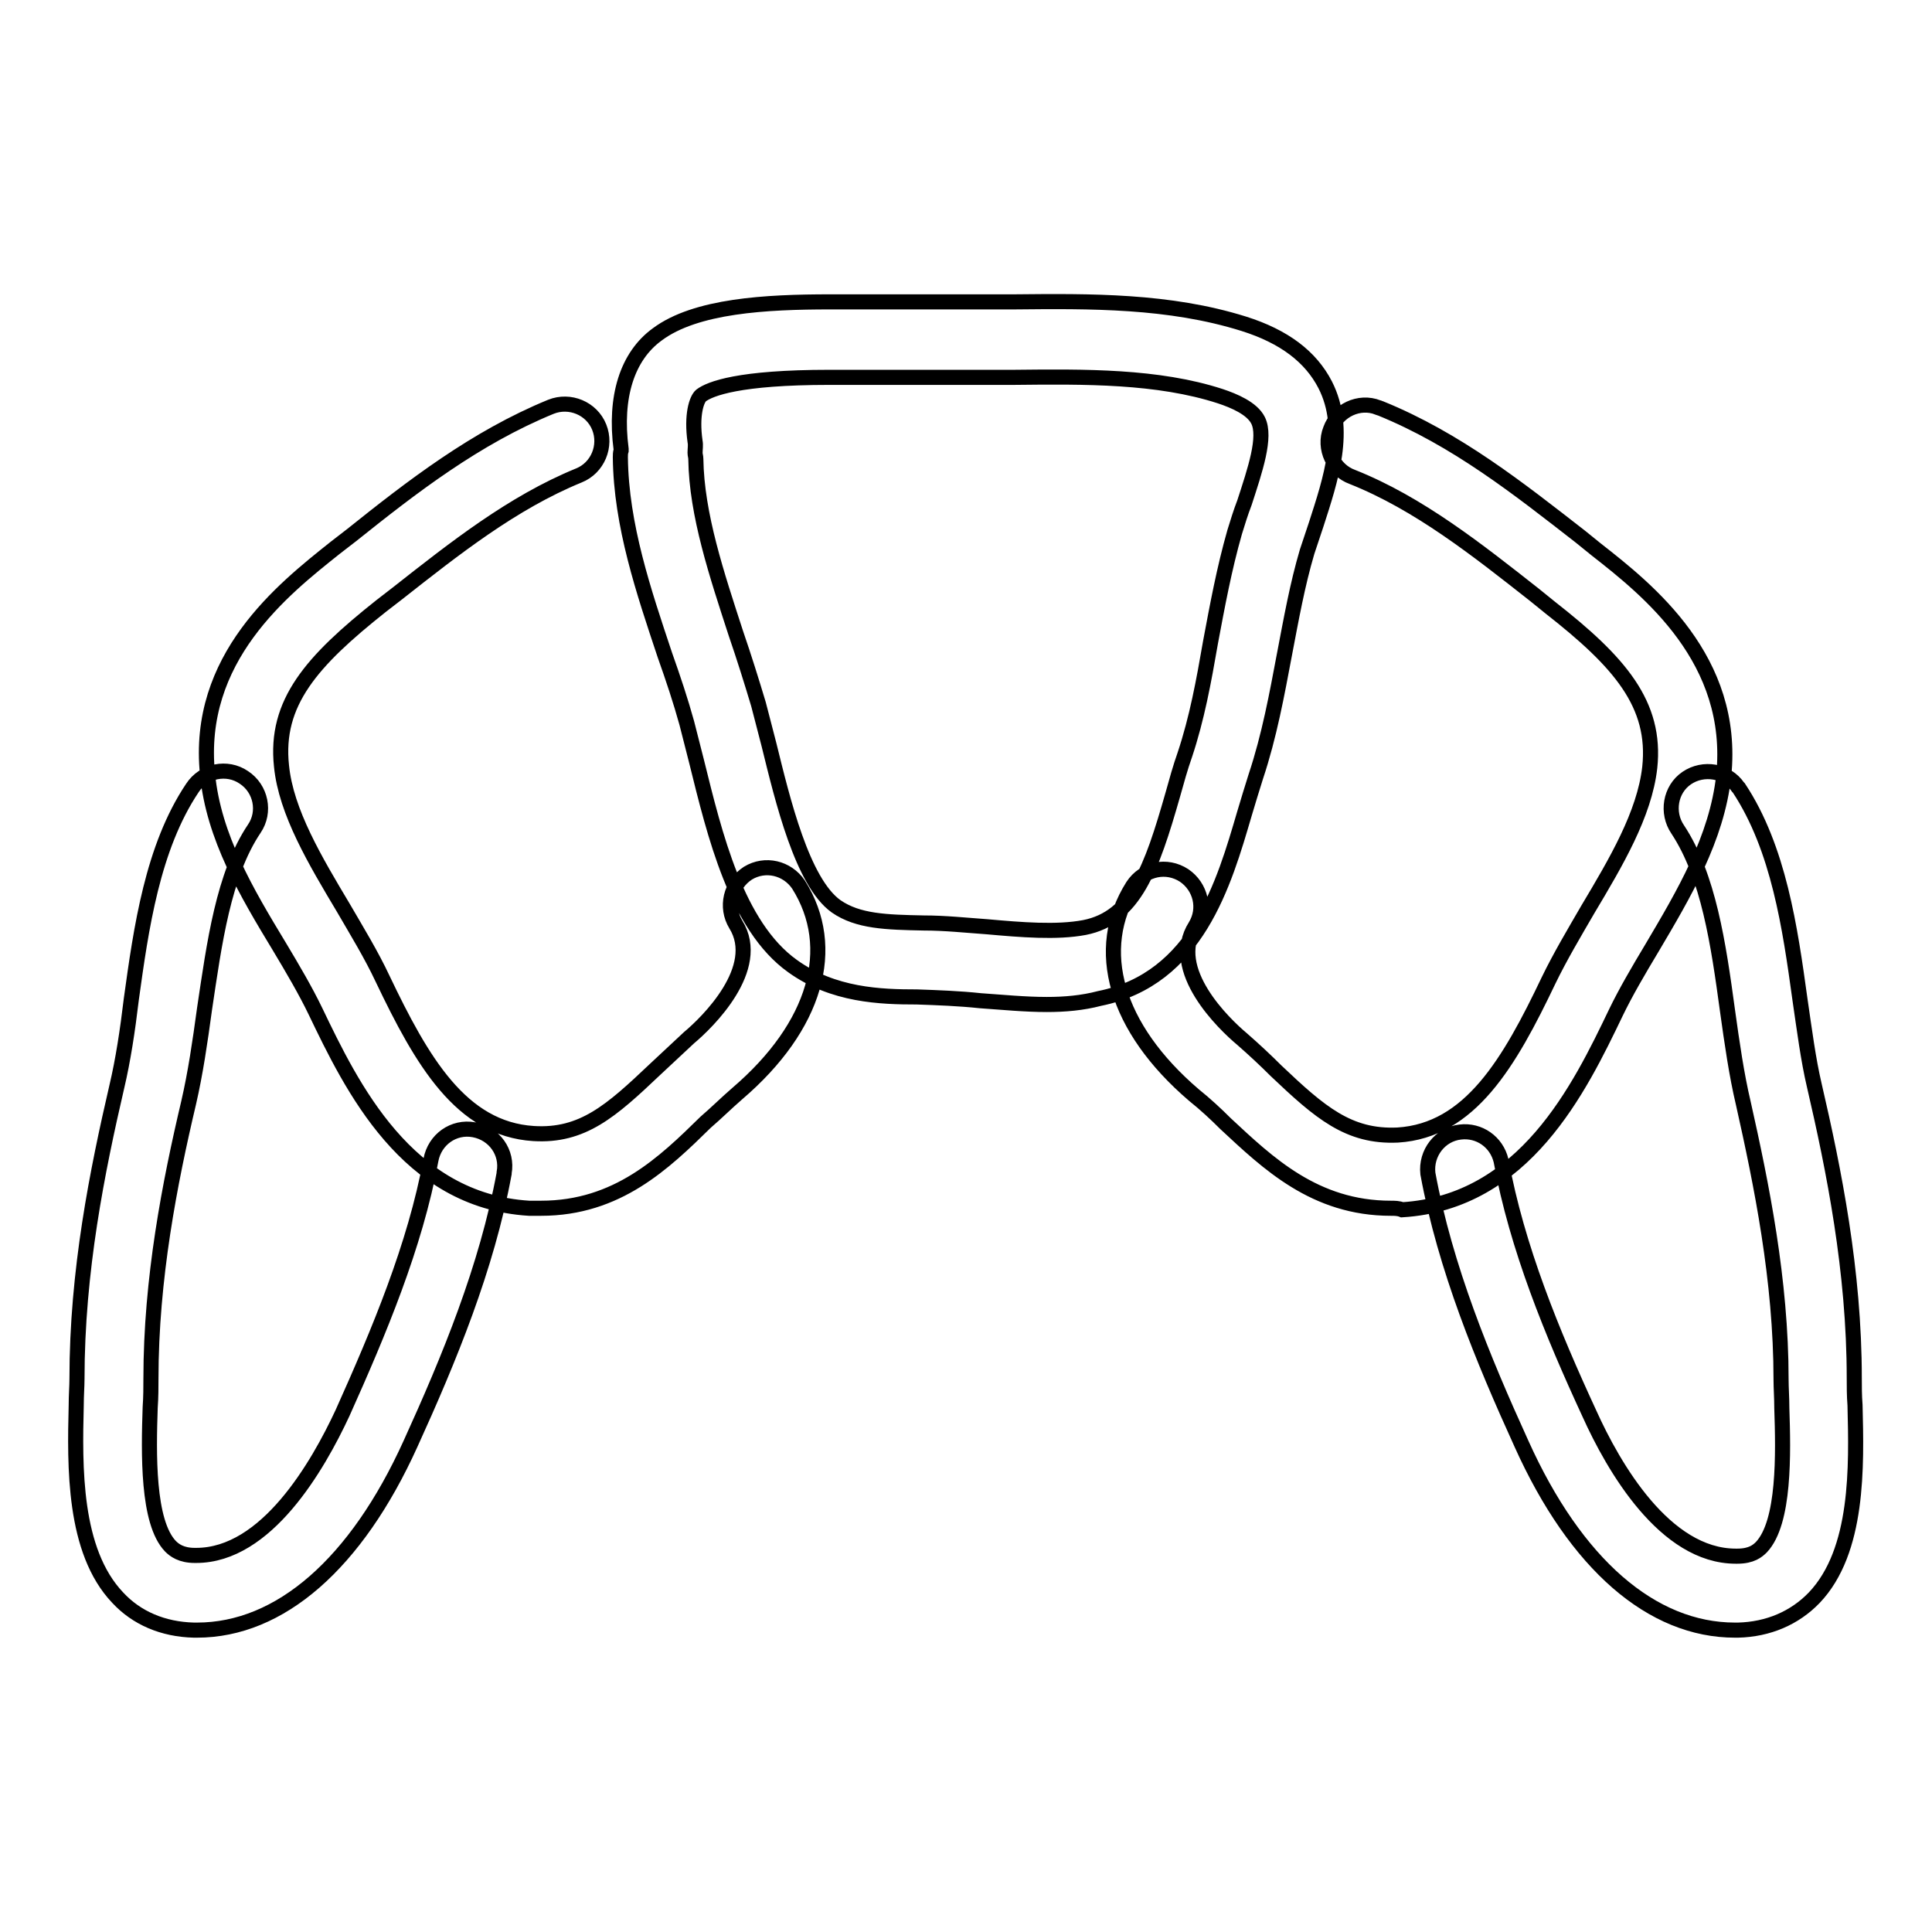 <?xml version="1.0" encoding="utf-8"?>
<!-- Svg Vector Icons : http://www.onlinewebfonts.com/icon -->
<!DOCTYPE svg PUBLIC "-//W3C//DTD SVG 1.1//EN" "http://www.w3.org/Graphics/SVG/1.1/DTD/svg11.dtd">
<svg version="1.1" xmlns="http://www.w3.org/2000/svg" xmlns:xlink="http://www.w3.org/1999/xlink" x="0px" y="0px" viewBox="0 0 256 256" enable-background="new 0 0 256 256" xml:space="preserve">
<g> <path stroke-width="2" fill-opacity="0" stroke="#000000"  d="M138.7,133.1c-2.9,0-5.9-0.3-8.8-0.5c-2.8-0.3-5.6-0.4-8.4-0.5c-4.8,0-11.1-0.2-16.5-4.1 c-7.4-5.3-10.3-17.4-12.7-27.1c-0.5-1.9-0.9-3.6-1.3-5.1c-0.8-2.9-1.8-5.9-2.9-9c-2.8-8.4-5.8-17.2-5.9-26.2c0-0.3,0-0.6,0.1-0.9 c0-0.1,0-0.1,0-0.2c-0.9-6.9,0.8-12.3,4.8-15.2c5.1-3.8,14.4-4.3,22.9-4.3h19c1.8,0,3.6,0,5.4,0c10.1-0.1,20.5-0.2,30.4,2.9 c5.4,1.7,8.9,4.4,10.8,8.1c3,5.9,0.7,12.6-1.2,18.5c-0.4,1.2-0.8,2.4-1.2,3.6c-1.3,4.4-2.1,8.9-3,13.6c-1,5.3-2,10.8-3.8,16.2 c-0.5,1.6-1,3.2-1.5,4.9c-2.7,9.2-6.3,21.9-19.2,24.5C143.4,132.9,141.1,133.1,138.7,133.1z M122.4,122.3c2.8,0,5.6,0.3,8.4,0.5 c4.5,0.4,9.2,0.8,12.9,0.1c6.6-1.3,8.9-7.8,11.7-17.6c0.5-1.8,1-3.6,1.6-5.3c1.6-4.8,2.5-9.7,3.4-14.9c0.9-4.8,1.8-9.7,3.2-14.6 c0.4-1.3,0.8-2.6,1.3-3.9c1.4-4.3,2.9-8.7,1.8-10.9c-0.8-1.6-3.2-2.6-5-3.2c-8.3-2.7-18-2.6-27.3-2.5c-1.8,0-3.7,0-5.5,0h-19 c-12,0-15.8,1.5-17,2.4c-0.6,0.5-1.3,2.6-0.8,6.1c0.1,0.5,0,1,0,1.5c0,0.3,0.1,0.5,0.1,0.8c0.1,7.4,2.8,15.4,5.3,23.1 c1.1,3.2,2.1,6.4,3,9.4c0.4,1.6,0.9,3.4,1.4,5.4c1.8,7.3,4.4,18.2,8.9,21.4C113.7,122.1,117.4,122.2,122.4,122.3z M71.7,160.1 c-0.5,0-1.1,0-1.6,0C53.9,159.1,46.6,144,41.8,134c-1.3-2.7-3-5.6-4.8-8.6c-4.3-7.1-8.7-14.5-9.5-22.8c-1.6-15.4,10-24.5,16.9-30 l2.2-1.7c8-6.4,16.4-12.9,26.4-17c2.5-1,5.4,0.2,6.4,2.7c1,2.5-0.2,5.4-2.7,6.4c-8.8,3.6-16.5,9.7-24,15.6l-2.2,1.7 c-9.2,7.3-14.1,12.8-13.2,21.2c0.6,6.1,4.5,12.6,8.2,18.8c1.8,3.1,3.7,6.2,5.2,9.4c5.2,10.9,10.4,19.9,20,20.5 c6.5,0.4,10.3-3,16.1-8.5c1.5-1.4,3-2.8,4.5-4.2c2.4-2,9.8-9.2,6.2-15c-1.4-2.3-0.7-5.3,1.6-6.8c2.3-1.4,5.2-0.7,6.7,1.5 c5.3,8.4,2.3,18.8-8.1,27.7c-1.5,1.3-2.8,2.6-4.2,3.8C88,154.1,81.8,160.1,71.7,160.1z M26.1,216l-0.4,0c-4.1-0.1-7.6-1.6-10.1-4.3 c-5.9-6.2-5.7-17.4-5.5-25.5c0-1.3,0.1-2.5,0.1-3.5c0-14.3,2.7-27.6,5.3-38.8c0.8-3.4,1.4-7.3,1.9-11.5c1.3-9.4,2.8-20.1,8.1-28 c1.5-2.3,4.6-2.9,6.8-1.4c2.3,1.5,2.9,4.6,1.4,6.8c-4.1,6.1-5.3,15.2-6.6,23.9c-0.6,4.4-1.2,8.5-2.1,12.4c-2.5,10.6-5,23.3-5,36.6 c0,1.1,0,2.4-0.1,3.8c-0.2,6-0.4,15.2,2.7,18.4c0.5,0.5,1.4,1.2,3.2,1.2l0.2,0c9.3,0,16.1-11.8,19.4-18.9 c4.8-10.7,9.6-22.1,11.7-33.5c0.5-2.7,3-4.5,5.7-4c2.7,0.5,4.5,3,4,5.7c0,0,0,0.1,0,0.1c-2.3,12.5-7.3,24.6-12.4,35.8 C47.2,207.2,37.1,216,26.1,216z M184.3,160.1c-10.1,0-16.3-6-21.9-11.2c-1.3-1.3-2.7-2.6-4.2-3.8c-10.4-8.9-13.4-19.3-8.1-27.7 c1.5-2.3,4.5-2.9,6.8-1.4c2.2,1.5,2.9,4.4,1.5,6.7c-3.7,5.8,3.8,13,6.2,15c1.6,1.4,3.1,2.8,4.5,4.2c5.8,5.5,9.6,8.8,16.1,8.5 c9.6-0.6,14.8-9.6,20-20.5c1.5-3.1,3.4-6.3,5.2-9.4c3.7-6.2,7.5-12.6,8.2-18.8c0.9-8.4-4-14-13.2-21.2l-2.1-1.7 c-7.5-5.9-15.3-12.1-24.1-15.6c-2.5-0.9-3.9-3.8-2.9-6.3c0.9-2.5,3.8-3.9,6.3-2.9c0.1,0,0.2,0.1,0.3,0.1 c10.1,4.1,18.4,10.7,26.5,17l2.1,1.7c6.9,5.4,18.5,14.6,16.9,30c-0.9,8.3-5.3,15.7-9.5,22.8c-1.8,3-3.5,5.9-4.8,8.6 c-4.8,10-12.1,25.1-28.3,26.1C185.3,160.1,184.8,160.1,184.3,160.1L184.3,160.1z M229.9,216c-11,0-21.1-8.7-28.3-24.7 c-5.1-11.2-10.1-23.3-12.4-35.8c-0.3-2.7,1.6-5.2,4.3-5.5c2.5-0.3,4.8,1.3,5.4,3.8c2.1,11.5,6.8,22.9,11.7,33.5 c3.2,7.1,10,18.9,19.4,18.9l0.2,0c1.9,0,2.7-0.7,3.2-1.2c3.1-3.3,2.9-12.4,2.7-18.4c0-1.4-0.1-2.7-0.1-3.8c0-13.2-2.6-25.9-5-36.6 c-0.9-3.8-1.5-8-2.1-12.3c-1.2-8.8-2.5-17.8-6.6-24c-1.5-2.2-1-5.3,1.2-6.8c2.2-1.5,5.3-1,6.8,1.2c0,0,0.1,0.1,0.1,0.1 c5.3,8,6.8,18.6,8.1,28c0.6,4.1,1.1,8,1.9,11.4c2.6,11.2,5.3,24.6,5.3,38.8c0,1.1,0,2.3,0.1,3.6c0.2,8.1,0.5,19.3-5.4,25.5 c-2.6,2.7-6.1,4.2-10.1,4.3L229.9,216L229.9,216z"/></g>
</svg>